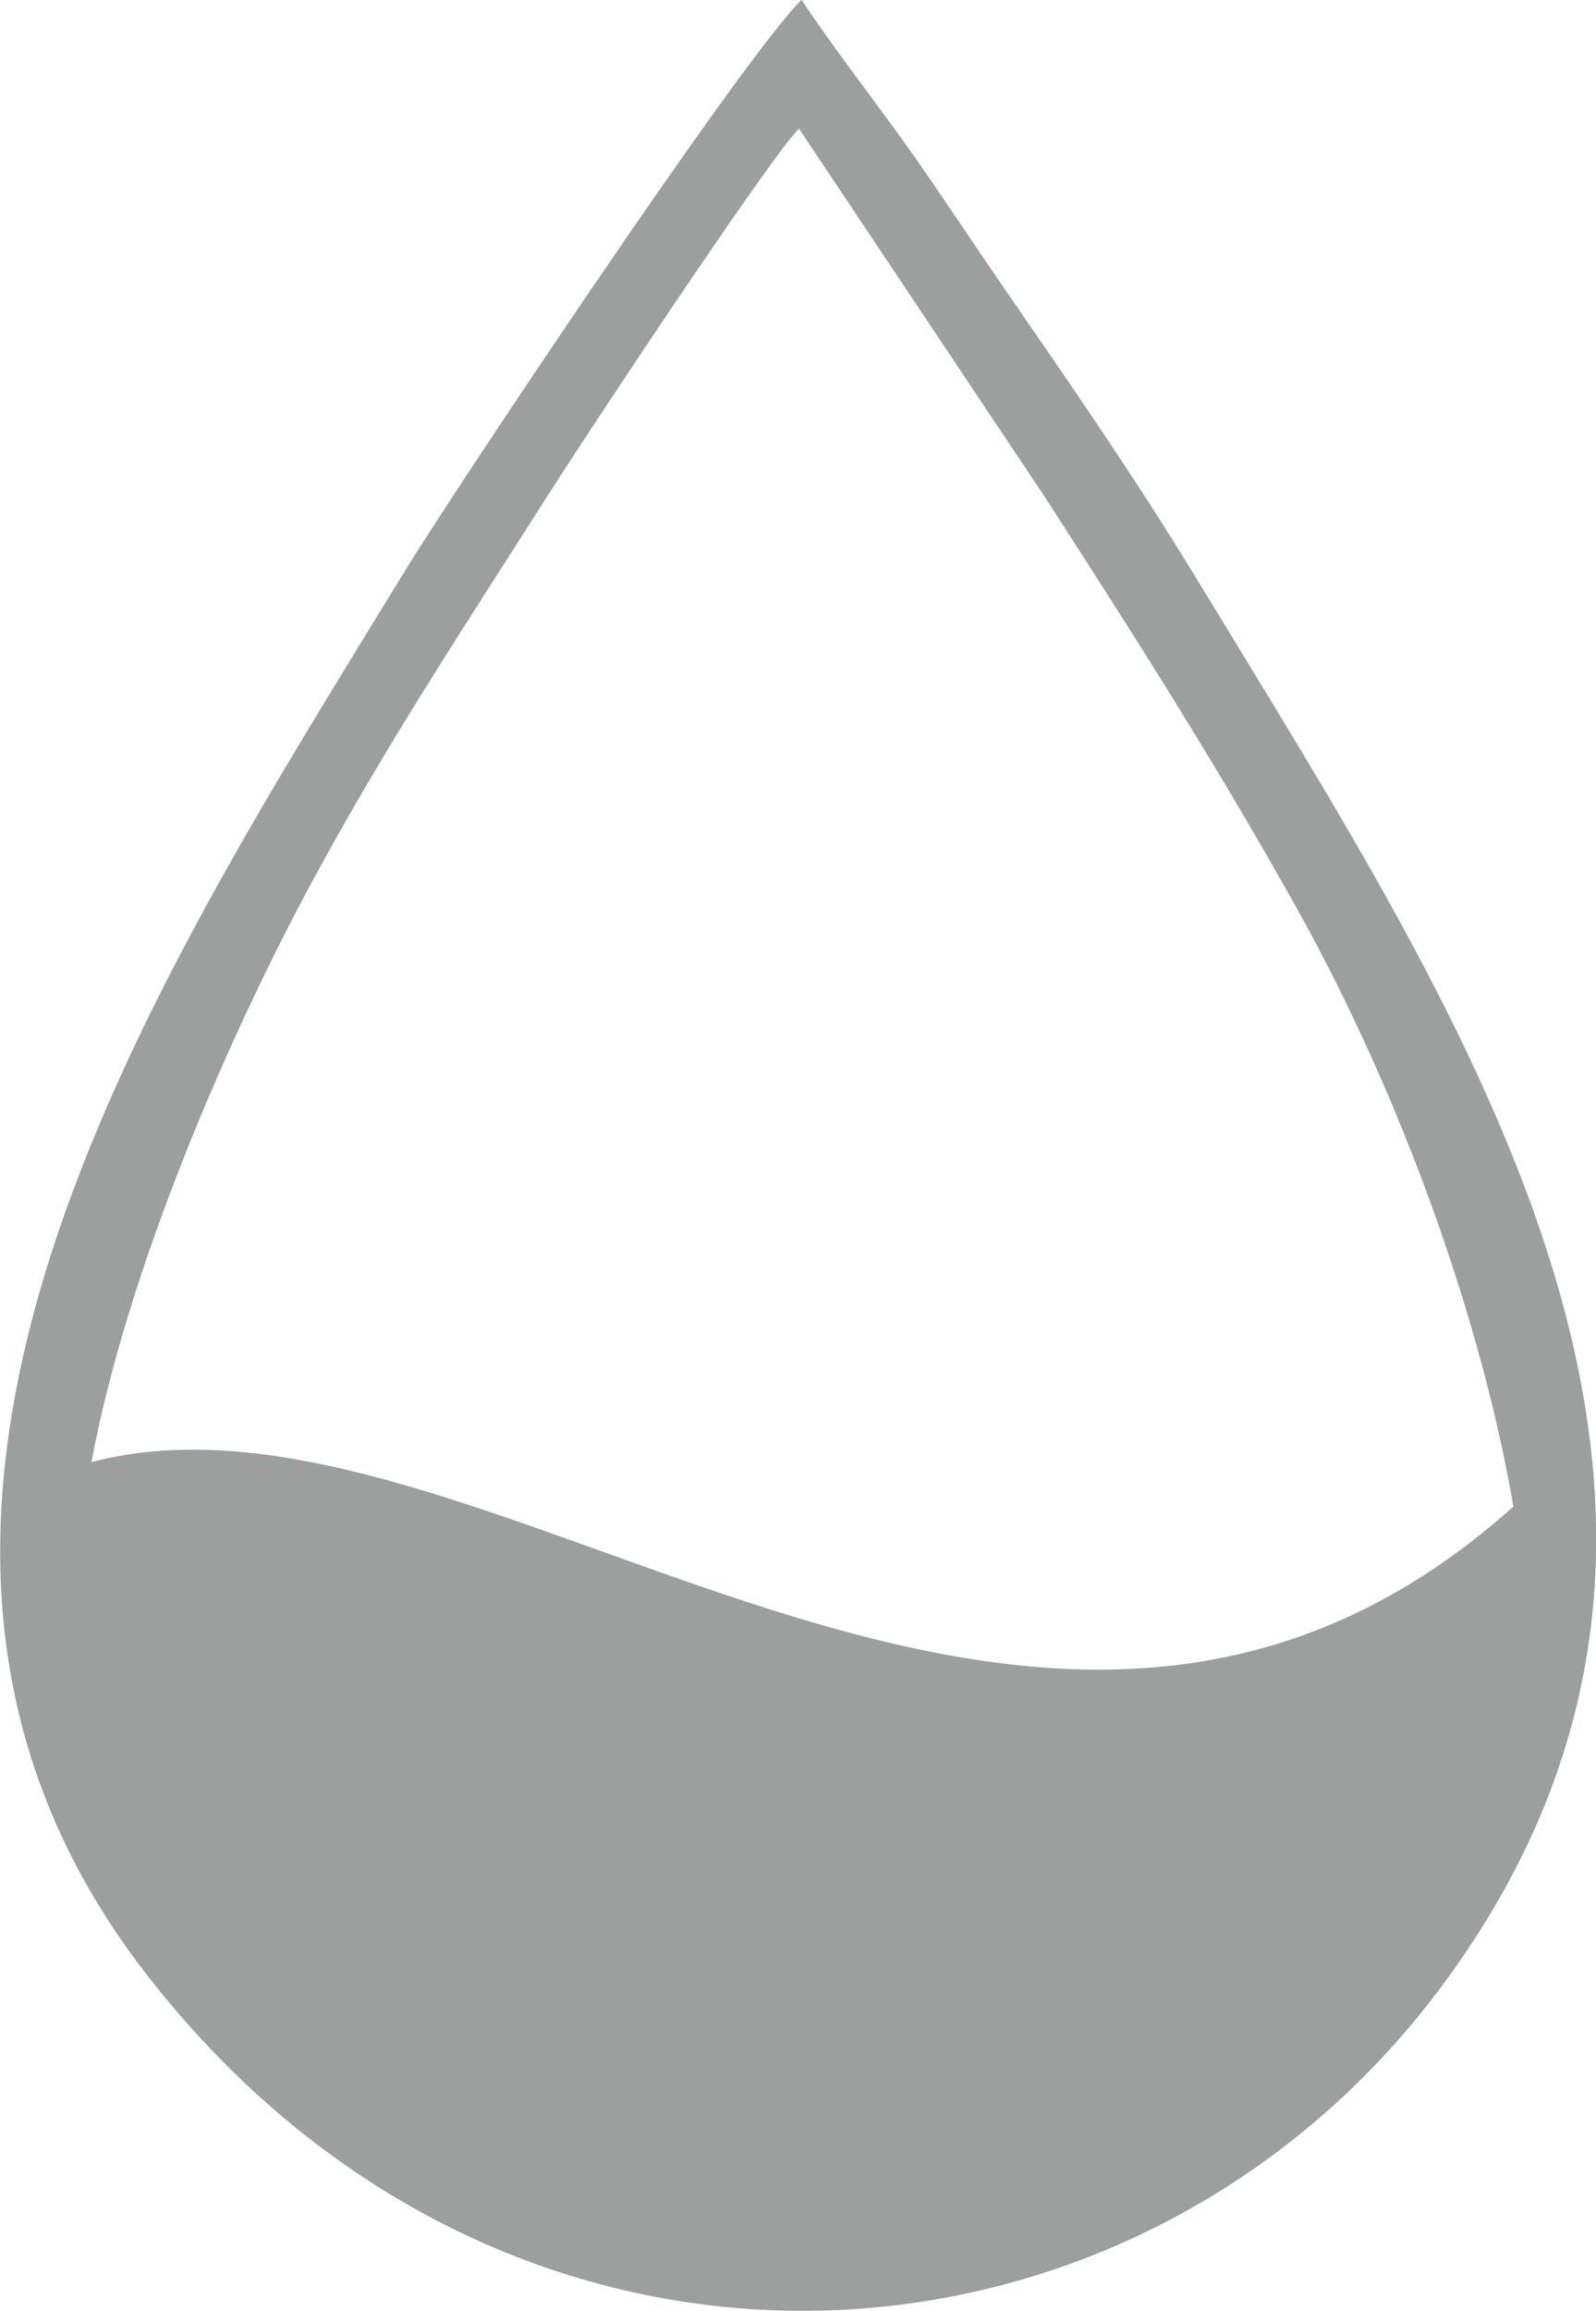 <?xml version="1.0" encoding="UTF-8"?>
<!DOCTYPE svg PUBLIC "-//W3C//DTD SVG 1.1//EN" "http://www.w3.org/Graphics/SVG/1.1/DTD/svg11.dtd">
<!-- Creator: CorelDRAW 2021 (64-Bit) -->
<svg xmlns="http://www.w3.org/2000/svg" xml:space="preserve" width="7.606mm" height="11.008mm" version="1.1" style="shape-rendering:geometricPrecision; text-rendering:geometricPrecision; image-rendering:optimizeQuality; fill-rule:evenodd; clip-rule:evenodd"
viewBox="0 0 59.49 86.1"
 xmlns:xlink="http://www.w3.org/1999/xlink"
 xmlns:xodm="http://www.corel.com/coreldraw/odm/2003">
 <defs>
  <style type="text/css">
   <![CDATA[
    .fil0 {fill:#9D9E9E}
   ]]>
  </style>
 </defs>
 <g id="Слой_x0020_1">
  <path class="fil0" d="M29.87 0c-2.29,2.27 -13.17,18.63 -14.79,21.29 -9.36,15.32 -22.68,35.43 -9.63,52.25 13.54,17.46 36.89,15.86 48.33,0.4 13.08,-17.67 0.98,-35.66 -9.08,-52.22 -2.34,-3.85 -4.73,-7.3 -7.22,-10.91 -1.3,-1.88 -2.46,-3.66 -3.69,-5.39 -1.3,-1.82 -2.71,-3.61 -3.92,-5.44zm26.54 56.12c-1.17,-6.81 -4.08,-15.12 -8.06,-22.26 -3.45,-6.18 -7.08,-11.72 -9.36,-15.28l-9.21 -13.79c-1.13,1.14 -7.91,11.39 -9.28,13.54 -2.95,4.64 -5.85,9.01 -8.57,13.97 -3.45,6.28 -7.21,15.1 -8.52,22.17 14.55,-3.83 34.98,17.84 53.02,1.64z"/>
 </g>
</svg>
